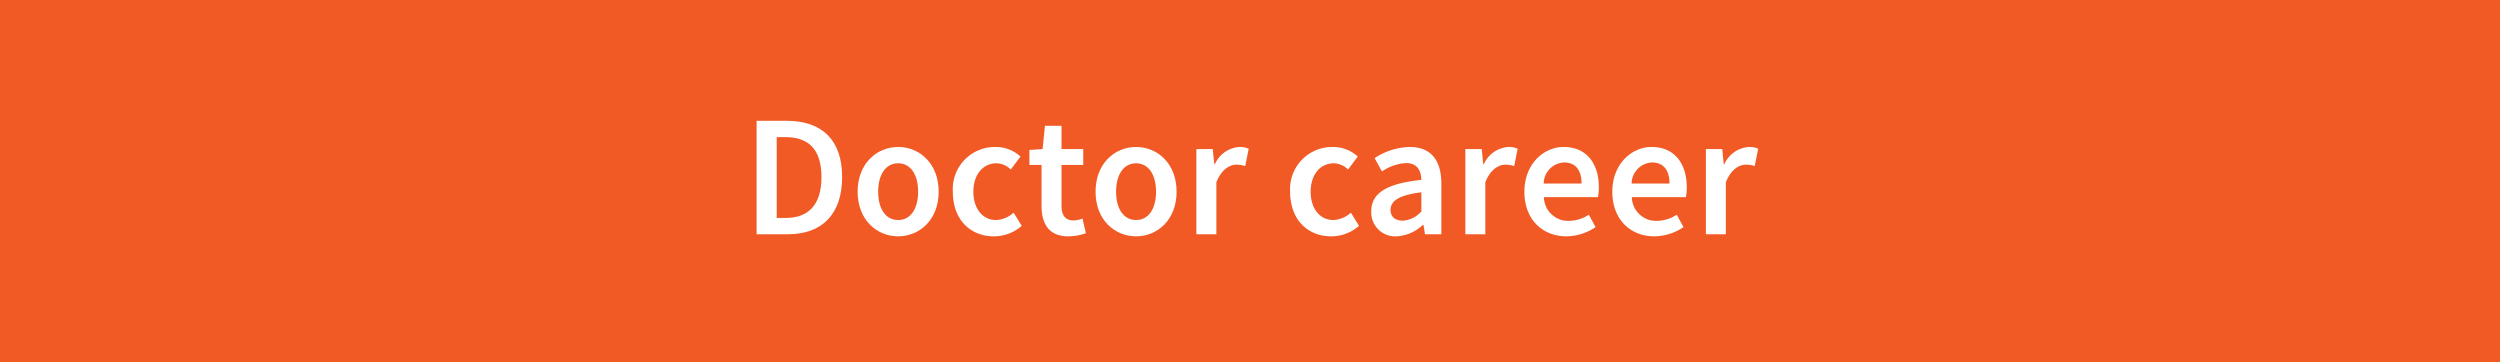 <svg xmlns="http://www.w3.org/2000/svg" width="323.742" height="46.902" viewBox="0 0 323.742 46.902"><defs><style>.cls-1{fill:#f15a24;}.cls-2{fill:#fff;}</style></defs><title>アセット 1</title><g id="レイヤー_2" data-name="レイヤー 2"><g id="レイヤー_1-2" data-name="レイヤー 1"><g id="レイヤー_8" data-name="レイヤー 8"><rect class="cls-1" width="323.742" height="46.902"/><path class="cls-2" d="M97.977,15.646H101.894c4.501,0,7.16,2.426,7.16,7.286,0,4.861-2.659,7.403-7.025,7.403h-4.052Zm3.747,12.578c2.956,0,4.654-1.68,4.654-5.292,0-3.611-1.698-5.175-4.654-5.175H100.582v10.467Z"/><path class="cls-2" d="M111.06,24.828c0-3.675,2.498-5.795,5.247-5.795,2.75,0,5.247,2.12,5.247,5.795,0,3.656-2.498,5.776-5.247,5.776C113.558,30.605,111.06,28.485,111.06,24.828Zm7.834,0c0-2.211-.971-3.684-2.588-3.684s-2.587,1.473-2.587,3.684c0,2.21.97,3.665,2.587,3.665S118.895,27.038,118.895,24.828Z"/><path class="cls-2" d="M123.389,24.828a5.454,5.454,0,0,1,5.101-5.785q.216-.014.433-.01a4.721,4.721,0,0,1,3.226,1.239l-1.258,1.681a2.702,2.702,0,0,0-1.833-.809c-1.779,0-3.01,1.473-3.01,3.684,0,2.21,1.213,3.665,2.929,3.665a3.626,3.626,0,0,0,2.282-.952l1.051,1.707a5.448,5.448,0,0,1-3.603,1.356C125.698,30.605,123.389,28.485,123.389,24.828Z"/><path class="cls-2" d="M134.877,26.615V21.36h-1.572V19.419l1.707-.116.306-3.01h2.147v3.01h2.812v2.057h-2.812v5.252c0,1.298.503,1.936,1.563,1.936a3.454,3.454,0,0,0,1.15-.251l.44,1.904a7.141,7.141,0,0,1-2.255.404C135.821,30.605,134.877,28.996,134.877,26.615Z"/><path class="cls-2" d="M141.871,24.828c0-3.675,2.498-5.795,5.247-5.795,2.75,0,5.247,2.12,5.247,5.795,0,3.656-2.498,5.776-5.247,5.776C144.368,30.605,141.871,28.485,141.871,24.828Zm7.834,0c0-2.211-.971-3.684-2.588-3.684s-2.587,1.473-2.587,3.684c0,2.21.97,3.665,2.587,3.665S149.705,27.038,149.705,24.828Z"/><path class="cls-2" d="M154.927,19.303h2.121l.197,1.967h.072a3.764,3.764,0,0,1,3.135-2.236,2.803,2.803,0,0,1,1.249.225l-.449,2.246a3.719,3.719,0,0,0-1.132-.18c-.88,0-1.94.602-2.605,2.281v6.729h-2.587Z"/><path class="cls-2" d="M167.066,24.828a5.454,5.454,0,0,1,5.102-5.785q.216-.014.433-.01a4.717,4.717,0,0,1,3.225,1.239l-1.258,1.681a2.701,2.701,0,0,0-1.832-.809c-1.779,0-3.01,1.473-3.01,3.684,0,2.21,1.213,3.665,2.929,3.665a3.628,3.628,0,0,0,2.282-.952l1.051,1.707a5.448,5.448,0,0,1-3.603,1.356C169.376,30.605,167.066,28.485,167.066,24.828Z"/><path class="cls-2" d="M177.576,27.37c0-2.362,1.959-3.594,6.487-4.079-.036-1.186-.513-2.174-2.004-2.174A6.097,6.097,0,0,0,178.96,22.204l-.952-1.725a8.601,8.601,0,0,1,4.528-1.446c2.758,0,4.114,1.697,4.114,4.771v6.531h-2.12l-.197-1.222h-.072a5.331,5.331,0,0,1-3.423,1.491,3.092,3.092,0,0,1-3.262-3.234Zm6.487.009v-2.479c-2.992.378-3.989,1.159-3.989,2.273,0,.975.665,1.401,1.59,1.401A3.482,3.482,0,0,0,184.063,27.379Z"/><path class="cls-2" d="M189.758,19.303h2.12l.197,1.967h.072a3.764,3.764,0,0,1,3.136-2.236,2.797,2.797,0,0,1,1.248.225l-.449,2.246a3.715,3.715,0,0,0-1.132-.18c-.88,0-1.94.602-2.605,2.281v6.729h-2.587Z"/><path class="cls-2" d="M197.405,24.828c0-3.585,2.489-5.795,5.086-5.795,2.982,0,4.555,2.156,4.555,5.237a6.687,6.687,0,0,1-.112,1.258h-7.003a3.137,3.137,0,0,0,3.199,3.075l.053-.002a4.708,4.708,0,0,0,2.561-.8l.881,1.608a6.855,6.855,0,0,1-3.783,1.194C199.796,30.605,197.405,28.467,197.405,24.828Zm7.403-1.061c0-1.698-.755-2.731-2.264-2.731a2.769,2.769,0,0,0-2.642,2.731Z"/><path class="cls-2" d="M208.791,24.828c0-3.585,2.489-5.795,5.086-5.795,2.982,0,4.555,2.156,4.555,5.237a6.688,6.688,0,0,1-.112,1.258h-7.003a3.137,3.137,0,0,0,3.199,3.075l.053-.002a4.708,4.708,0,0,0,2.561-.8l.881,1.608a6.855,6.855,0,0,1-3.783,1.194C211.182,30.605,208.791,28.467,208.791,24.828Zm7.403-1.061c0-1.698-.755-2.731-2.264-2.731a2.769,2.769,0,0,0-2.642,2.731Z"/><path class="cls-2" d="M220.905,19.303h2.12l.197,1.967h.072a3.764,3.764,0,0,1,3.136-2.236,2.797,2.797,0,0,1,1.248.225l-.449,2.246a3.715,3.715,0,0,0-1.132-.18c-.88,0-1.94.602-2.605,2.281v6.729h-2.587Z"/></g></g></g></svg>